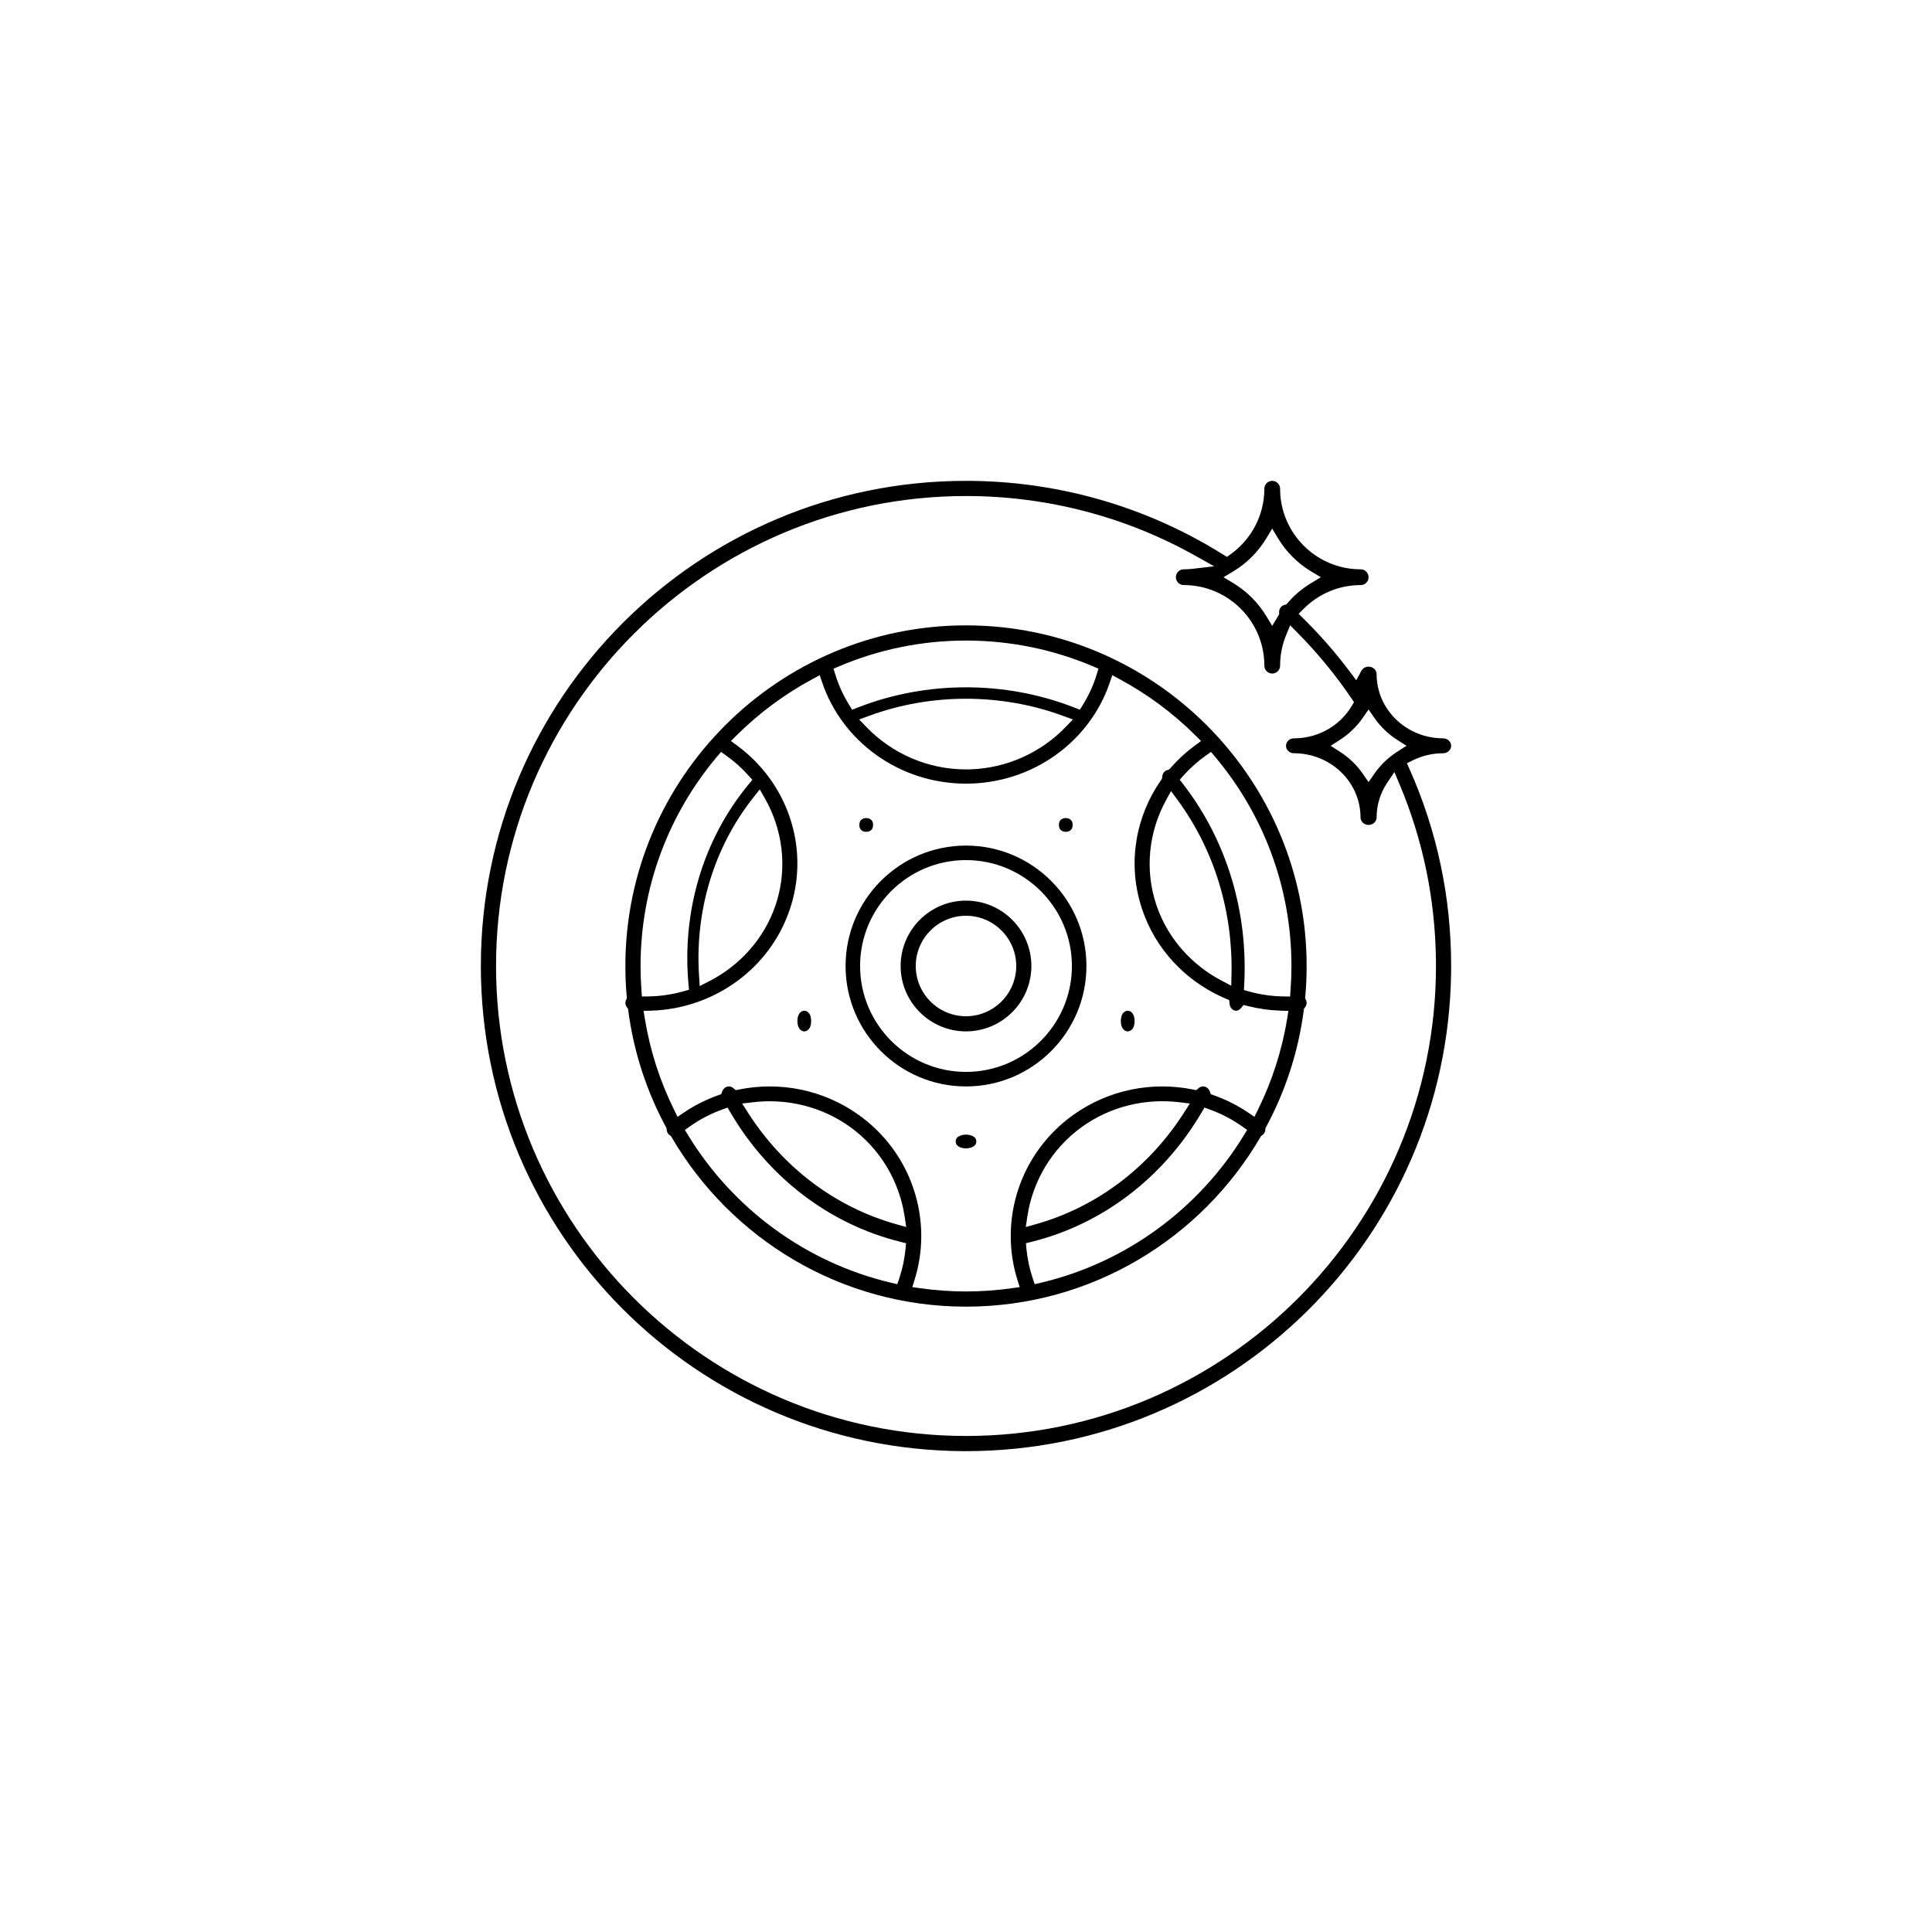 <svg width="225" height="225" viewBox="0 0 225 225" fill="none" xmlns="http://www.w3.org/2000/svg">
<rect width="225" height="225" fill="white"/>
<path d="M112.5 132.136C112.872 132.136 113.201 132.238 113.413 132.389C113.602 132.523 113.702 132.691 113.702 132.937C113.702 133.184 113.602 133.352 113.413 133.486C113.201 133.637 112.872 133.739 112.5 133.739C112.128 133.739 111.799 133.637 111.587 133.486C111.398 133.352 111.298 133.184 111.298 132.937C111.298 132.691 111.398 132.523 111.587 132.389C111.799 132.238 112.128 132.136 112.5 132.136Z" fill="black"/>
<path fill-rule="evenodd" clip-rule="evenodd" d="M112.5 104.887C116.696 104.887 120.113 108.301 120.113 112.501L120.103 112.892C119.899 116.907 116.564 120.114 112.5 120.114C108.304 120.114 104.887 116.701 104.887 112.501C104.887 108.305 108.3 104.887 112.5 104.887ZM112.5 106.65C109.275 106.65 106.649 109.27 106.649 112.501C106.649 115.726 109.274 118.352 112.5 118.352C115.625 118.352 118.186 115.888 118.343 112.801L118.351 112.501C118.351 109.275 115.726 106.65 112.5 106.65Z" fill="black"/>
<path fill-rule="evenodd" clip-rule="evenodd" d="M112.5 98.476C120.235 98.476 126.525 104.766 126.525 112.501C126.525 120.236 120.235 126.526 112.5 126.526C104.765 126.526 98.475 120.236 98.475 112.501C98.475 104.766 104.765 98.476 112.5 98.476ZM112.5 100.166C105.701 100.166 100.166 105.696 100.166 112.5C100.167 119.299 105.701 124.833 112.5 124.833C119.193 124.833 124.66 119.471 124.83 112.818L124.834 112.5C124.834 105.701 119.299 100.166 112.5 100.166Z" fill="black"/>
<path d="M93.667 117.71C93.949 117.71 94.468 117.938 94.468 118.91C94.468 119.887 93.947 120.114 93.667 120.114C93.386 120.114 92.865 119.887 92.865 118.91L92.871 118.736C92.93 117.91 93.402 117.71 93.667 117.71Z" fill="black"/>
<path d="M131.333 117.71C131.616 117.71 132.135 117.938 132.135 118.91C132.135 119.887 131.614 120.114 131.333 120.114C131.053 120.114 130.532 119.887 130.532 118.91L130.538 118.736C130.596 117.91 131.069 117.71 131.333 117.71Z" fill="black"/>
<path d="M100.879 95.27C101.109 95.27 101.313 95.347 101.449 95.468C101.57 95.576 101.681 95.755 101.681 96.072C101.681 96.388 101.57 96.567 101.449 96.675C101.313 96.796 101.109 96.873 100.879 96.873C100.649 96.873 100.445 96.796 100.31 96.675C100.189 96.567 100.078 96.388 100.078 96.072C100.078 95.755 100.189 95.576 100.31 95.468C100.445 95.347 100.649 95.27 100.879 95.27Z" fill="black"/>
<path d="M124.121 95.27C124.351 95.27 124.555 95.347 124.69 95.468C124.811 95.576 124.922 95.755 124.922 96.072C124.922 96.388 124.811 96.567 124.69 96.675C124.555 96.796 124.351 96.873 124.121 96.873C123.891 96.873 123.687 96.796 123.551 96.675C123.43 96.567 123.319 96.388 123.319 96.072C123.319 95.755 123.43 95.576 123.551 95.468C123.687 95.347 123.891 95.27 124.121 95.27Z" fill="black"/>
<path fill-rule="evenodd" clip-rule="evenodd" d="M112.5 72.83C134.373 72.83 152.17 90.628 152.17 112.501C152.17 113.693 152.117 114.873 152.014 116.039L151.994 116.258L152.089 116.456C152.131 116.544 152.157 116.634 152.166 116.726C152.187 116.934 152.124 117.134 151.995 117.299L151.86 117.472L151.831 117.69C151.195 122.536 149.68 127.109 147.452 131.245L147.37 131.399L147.359 131.575C147.347 131.757 147.277 131.934 147.144 132.081L147.143 132.083C147.104 132.126 147.056 132.169 146.999 132.21L146.859 132.31L146.772 132.457C139.884 144.241 127.099 152.172 112.5 152.172C97.901 152.172 85.118 144.242 78.229 132.461L78.141 132.311L78.001 132.211C77.944 132.171 77.896 132.129 77.856 132.084C77.723 131.936 77.653 131.757 77.641 131.575L77.63 131.4L77.547 131.246L77.138 130.466C75.133 126.536 73.763 122.232 73.167 117.687L73.139 117.471L73.004 117.298L72.959 117.234C72.861 117.083 72.816 116.908 72.834 116.727C72.843 116.633 72.869 116.542 72.91 116.456L73.005 116.258L72.986 116.039C72.882 114.874 72.83 113.694 72.83 112.501C72.83 90.628 90.627 72.83 112.5 72.83ZM129.231 79.531C126.904 86.36 120.268 91.262 112.502 91.262C104.737 91.262 98.102 86.358 95.769 79.53L95.464 78.636L94.632 79.083C91.369 80.835 88.391 83.049 85.786 85.639L85.123 86.298L85.876 86.852C91.627 91.089 94.283 98.504 92.11 105.511L92.003 105.844C89.678 112.849 83.106 117.471 75.862 117.701L74.949 117.729L75.096 118.63C75.709 122.379 76.872 125.945 78.501 129.242L78.908 130.063L79.668 129.552C80.912 128.714 82.248 128.046 83.639 127.553L83.986 127.431L84.119 127.089C84.195 126.893 84.328 126.733 84.5 126.631C84.789 126.464 85.134 126.5 85.391 126.714L85.687 126.96L86.063 126.884C90.779 125.93 95.856 126.869 100.016 129.85C104.764 133.25 107.299 138.571 107.289 143.974V143.995C107.289 144 107.29 144.005 107.29 144.008V144.015C107.283 145.686 107.032 147.365 106.527 148.997L106.248 149.896L107.18 150.028C108.919 150.273 110.694 150.403 112.5 150.403C114.305 150.403 116.08 150.273 117.818 150.028L118.749 149.896L118.472 148.998C118.029 147.566 117.782 146.098 117.723 144.631L117.71 144.002V143.974C117.701 138.57 120.238 133.25 124.982 129.85C129.145 126.869 134.219 125.931 138.933 126.884L139.311 126.96L139.606 126.713C139.827 126.528 140.12 126.475 140.388 126.578L140.502 126.632C140.673 126.732 140.805 126.89 140.881 127.089L141.014 127.433L141.361 127.556C142.753 128.048 144.088 128.716 145.332 129.552L146.091 130.063L146.498 129.242C148.127 125.946 149.291 122.38 149.903 118.63L150.05 117.729L149.137 117.701C147.833 117.659 146.553 117.475 145.317 117.162L144.824 117.038L144.501 117.431C144.349 117.616 144.152 117.709 143.955 117.709C143.616 117.709 143.256 117.421 143.2 116.934L143.148 116.47L142.718 116.288L142.298 116.103C137.99 114.141 134.543 110.501 132.996 105.844L132.88 105.48C131.302 100.357 132.303 95.022 135.203 90.869L135.328 90.692L135.346 90.476C135.365 90.243 135.456 90.032 135.604 89.881C135.705 89.777 135.818 89.714 135.93 89.683L136.163 89.619L136.322 89.437C137.148 88.486 138.085 87.616 139.122 86.852L139.875 86.298L139.212 85.639C136.608 83.049 133.631 80.835 130.368 79.083L129.536 78.636L129.231 79.531ZM84.104 129.217C82.793 129.691 81.536 130.339 80.372 131.158L79.758 131.591L80.151 132.232C85.354 140.733 93.815 147.036 103.787 149.391L104.498 149.558L104.731 148.866C105.104 147.754 105.343 146.616 105.454 145.474L105.52 144.787L104.85 144.619C96.629 142.572 89.552 137.196 85.068 129.565L84.731 128.991L84.104 129.217ZM139.933 129.562C135.448 137.191 128.37 142.572 120.149 144.619L119.478 144.787L119.544 145.474C119.655 146.616 119.894 147.753 120.267 148.866L120.499 149.558L121.211 149.391C131.184 147.036 139.644 140.734 144.849 132.232L145.241 131.591L144.627 131.158C143.464 130.338 142.207 129.689 140.896 129.215L140.27 128.989L139.933 129.562ZM98.976 131.223C95.646 128.839 91.59 127.904 87.699 128.367L86.43 128.518L87.118 129.595C91.203 135.98 97.287 140.574 104.343 142.563L105.537 142.9L105.353 141.672C104.741 137.591 102.523 133.766 98.977 131.224L98.976 131.223ZM137.302 128.363C133.409 127.899 129.352 128.835 126.023 131.222C122.476 133.762 120.255 137.589 119.644 141.674L119.461 142.9L120.654 142.564C127.712 140.574 133.797 135.976 137.882 129.591L138.57 128.515L137.302 128.363ZM140.428 87.994C139.467 88.675 138.599 89.455 137.834 90.311L137.39 90.808L137.799 91.336C142.84 97.843 145.358 106.143 144.901 114.659L144.867 115.304L145.49 115.475C146.777 115.829 148.119 116.026 149.487 116.045L150.243 116.056L150.297 115.303C150.365 114.378 150.401 113.444 150.401 112.501C150.401 103.229 147.053 94.724 141.505 88.132L141.03 87.567L140.428 87.994ZM83.493 88.132C77.946 94.725 74.599 103.229 74.599 112.501C74.599 113.443 74.634 114.377 74.702 115.301L74.757 116.055L75.513 116.044C76.912 116.023 78.285 115.817 79.6 115.447L80.241 115.267L80.181 114.603C79.421 106.298 81.789 97.869 87.179 91.352L87.618 90.821L87.16 90.307C86.396 89.452 85.529 88.675 84.57 87.995L83.968 87.567L83.493 88.132ZM87.747 92.863C83.087 98.737 80.923 106.18 81.411 113.621L81.49 114.836L82.575 114.282C86.16 112.451 89.03 109.299 90.345 105.344L90.47 104.949C91.706 100.858 91.107 96.531 89.07 92.963L88.483 91.934L87.747 92.863ZM135.775 93.234C133.797 96.865 133.288 101.238 134.655 105.344L134.781 105.707C136.123 109.428 138.854 112.406 142.245 114.192L143.389 114.795L143.42 113.502C143.589 106.215 141.448 99.013 137.123 93.143L136.377 92.129L135.775 93.234ZM123.794 83.366C116.574 80.713 108.434 80.71 101.207 83.366L100.054 83.789L100.905 84.674C103.843 87.724 108.011 89.605 112.502 89.605L112.922 89.6C117.252 89.486 121.251 87.628 124.096 84.674L124.947 83.789L123.794 83.366ZM112.5 74.599C107.267 74.599 102.277 75.665 97.737 77.592L97.071 77.874L97.284 78.565C97.669 79.816 98.212 80.997 98.889 82.086L99.241 82.654L99.863 82.41C107.899 79.257 117.096 79.254 125.138 82.41L125.759 82.654L126.112 82.086C126.788 80.997 127.331 79.817 127.716 78.565L127.928 77.874L127.263 77.592C122.723 75.665 117.733 74.599 112.5 74.599Z" fill="black"/>
<path fill-rule="evenodd" clip-rule="evenodd" d="M148.163 56C148.668 56 149.08 56.41 149.08 56.917C149.08 62.091 153.287 66.303 158.466 66.303L158.559 66.307C159.021 66.354 159.383 66.745 159.383 67.22C159.383 67.694 159.022 68.085 158.56 68.133L158.466 68.137C155.864 68.137 153.506 69.203 151.806 70.916L151.24 71.487L151.812 72.051C153.757 73.97 155.559 76.033 157.199 78.221L157.95 79.224L158.545 78.121C158.695 77.843 159.006 77.639 159.383 77.639L159.483 77.643C159.976 77.691 160.32 78.085 160.32 78.508C160.32 82.66 163.823 85.985 168.063 85.986C168.609 85.986 169 86.404 169 86.855L168.995 86.939C168.951 87.355 168.577 87.725 168.063 87.725C166.797 87.725 165.599 88.022 164.541 88.546L163.851 88.887L164.163 89.59C167.373 96.812 169 104.509 169 112.499L168.995 113.23C168.605 144.119 143.486 169 112.5 169H112.257C81.143 168.869 56 143.65 56 112.501C56 81.275 81.269 56 112.5 56C123.139 56 133.471 58.964 142.43 64.572L142.885 64.857L143.322 64.543C145.692 62.842 147.246 60.06 147.246 56.917L147.251 56.824C147.297 56.362 147.688 56 148.163 56ZM112.501 57.767C82.32 57.767 57.769 82.32 57.769 112.499C57.769 142.68 82.321 167.232 112.501 167.232C142.681 167.232 167.233 142.679 167.233 112.499L167.229 111.808C167.142 104.672 165.709 97.781 162.967 91.279L162.391 89.912L161.563 91.143C160.779 92.311 160.32 93.705 160.32 95.202C160.315 95.659 159.923 96.072 159.383 96.072C158.837 96.072 158.446 95.653 158.446 95.202C158.446 91.05 154.943 87.725 150.703 87.725C150.157 87.725 149.766 87.306 149.766 86.855C149.766 86.406 150.155 85.986 150.703 85.986L150.97 85.981C153.728 85.89 156.131 84.397 157.427 82.209L157.686 81.772L157.401 81.351C155.544 78.605 153.431 76.035 151.101 73.683L150.253 72.827L149.792 73.941C149.334 75.045 149.08 76.255 149.08 77.523C149.076 78.035 148.663 78.44 148.163 78.44C147.658 78.44 147.246 78.03 147.246 77.523C147.246 72.349 143.04 68.137 137.861 68.137C137.355 68.137 136.943 67.727 136.943 67.22L136.948 67.126C136.995 66.665 137.385 66.303 137.861 66.303C138.232 66.303 138.595 66.278 138.947 66.237L141.403 65.953L139.247 64.742C131.106 60.172 121.929 57.767 112.501 57.767ZM158.723 83.583C158.014 84.61 157.091 85.494 156.021 86.18L154.967 86.857L156.022 87.531C157.096 88.216 158.014 89.099 158.723 90.127L159.383 91.082L160.043 90.127C160.752 89.099 161.67 88.216 162.744 87.531L163.802 86.855L162.744 86.18C161.67 85.495 160.752 84.611 160.043 83.583L159.383 82.628L158.723 83.583ZM147.472 62.698C146.525 64.267 145.204 65.593 143.632 66.539L142.491 67.225L143.632 67.912C145.204 68.858 146.525 70.183 147.472 71.752L148.159 72.891L148.845 71.751C148.847 71.748 148.849 71.744 148.851 71.741L148.975 71.535L148.965 71.297C148.957 71.081 149.03 70.868 149.18 70.7L149.181 70.699C149.291 70.576 149.427 70.496 149.572 70.456L149.807 70.391L149.966 70.207C150.744 69.305 151.663 68.529 152.686 67.912L153.825 67.225L152.685 66.539C151.113 65.593 149.792 64.267 148.845 62.698L148.158 61.561L147.472 62.698Z" fill="black"/>
</svg>
